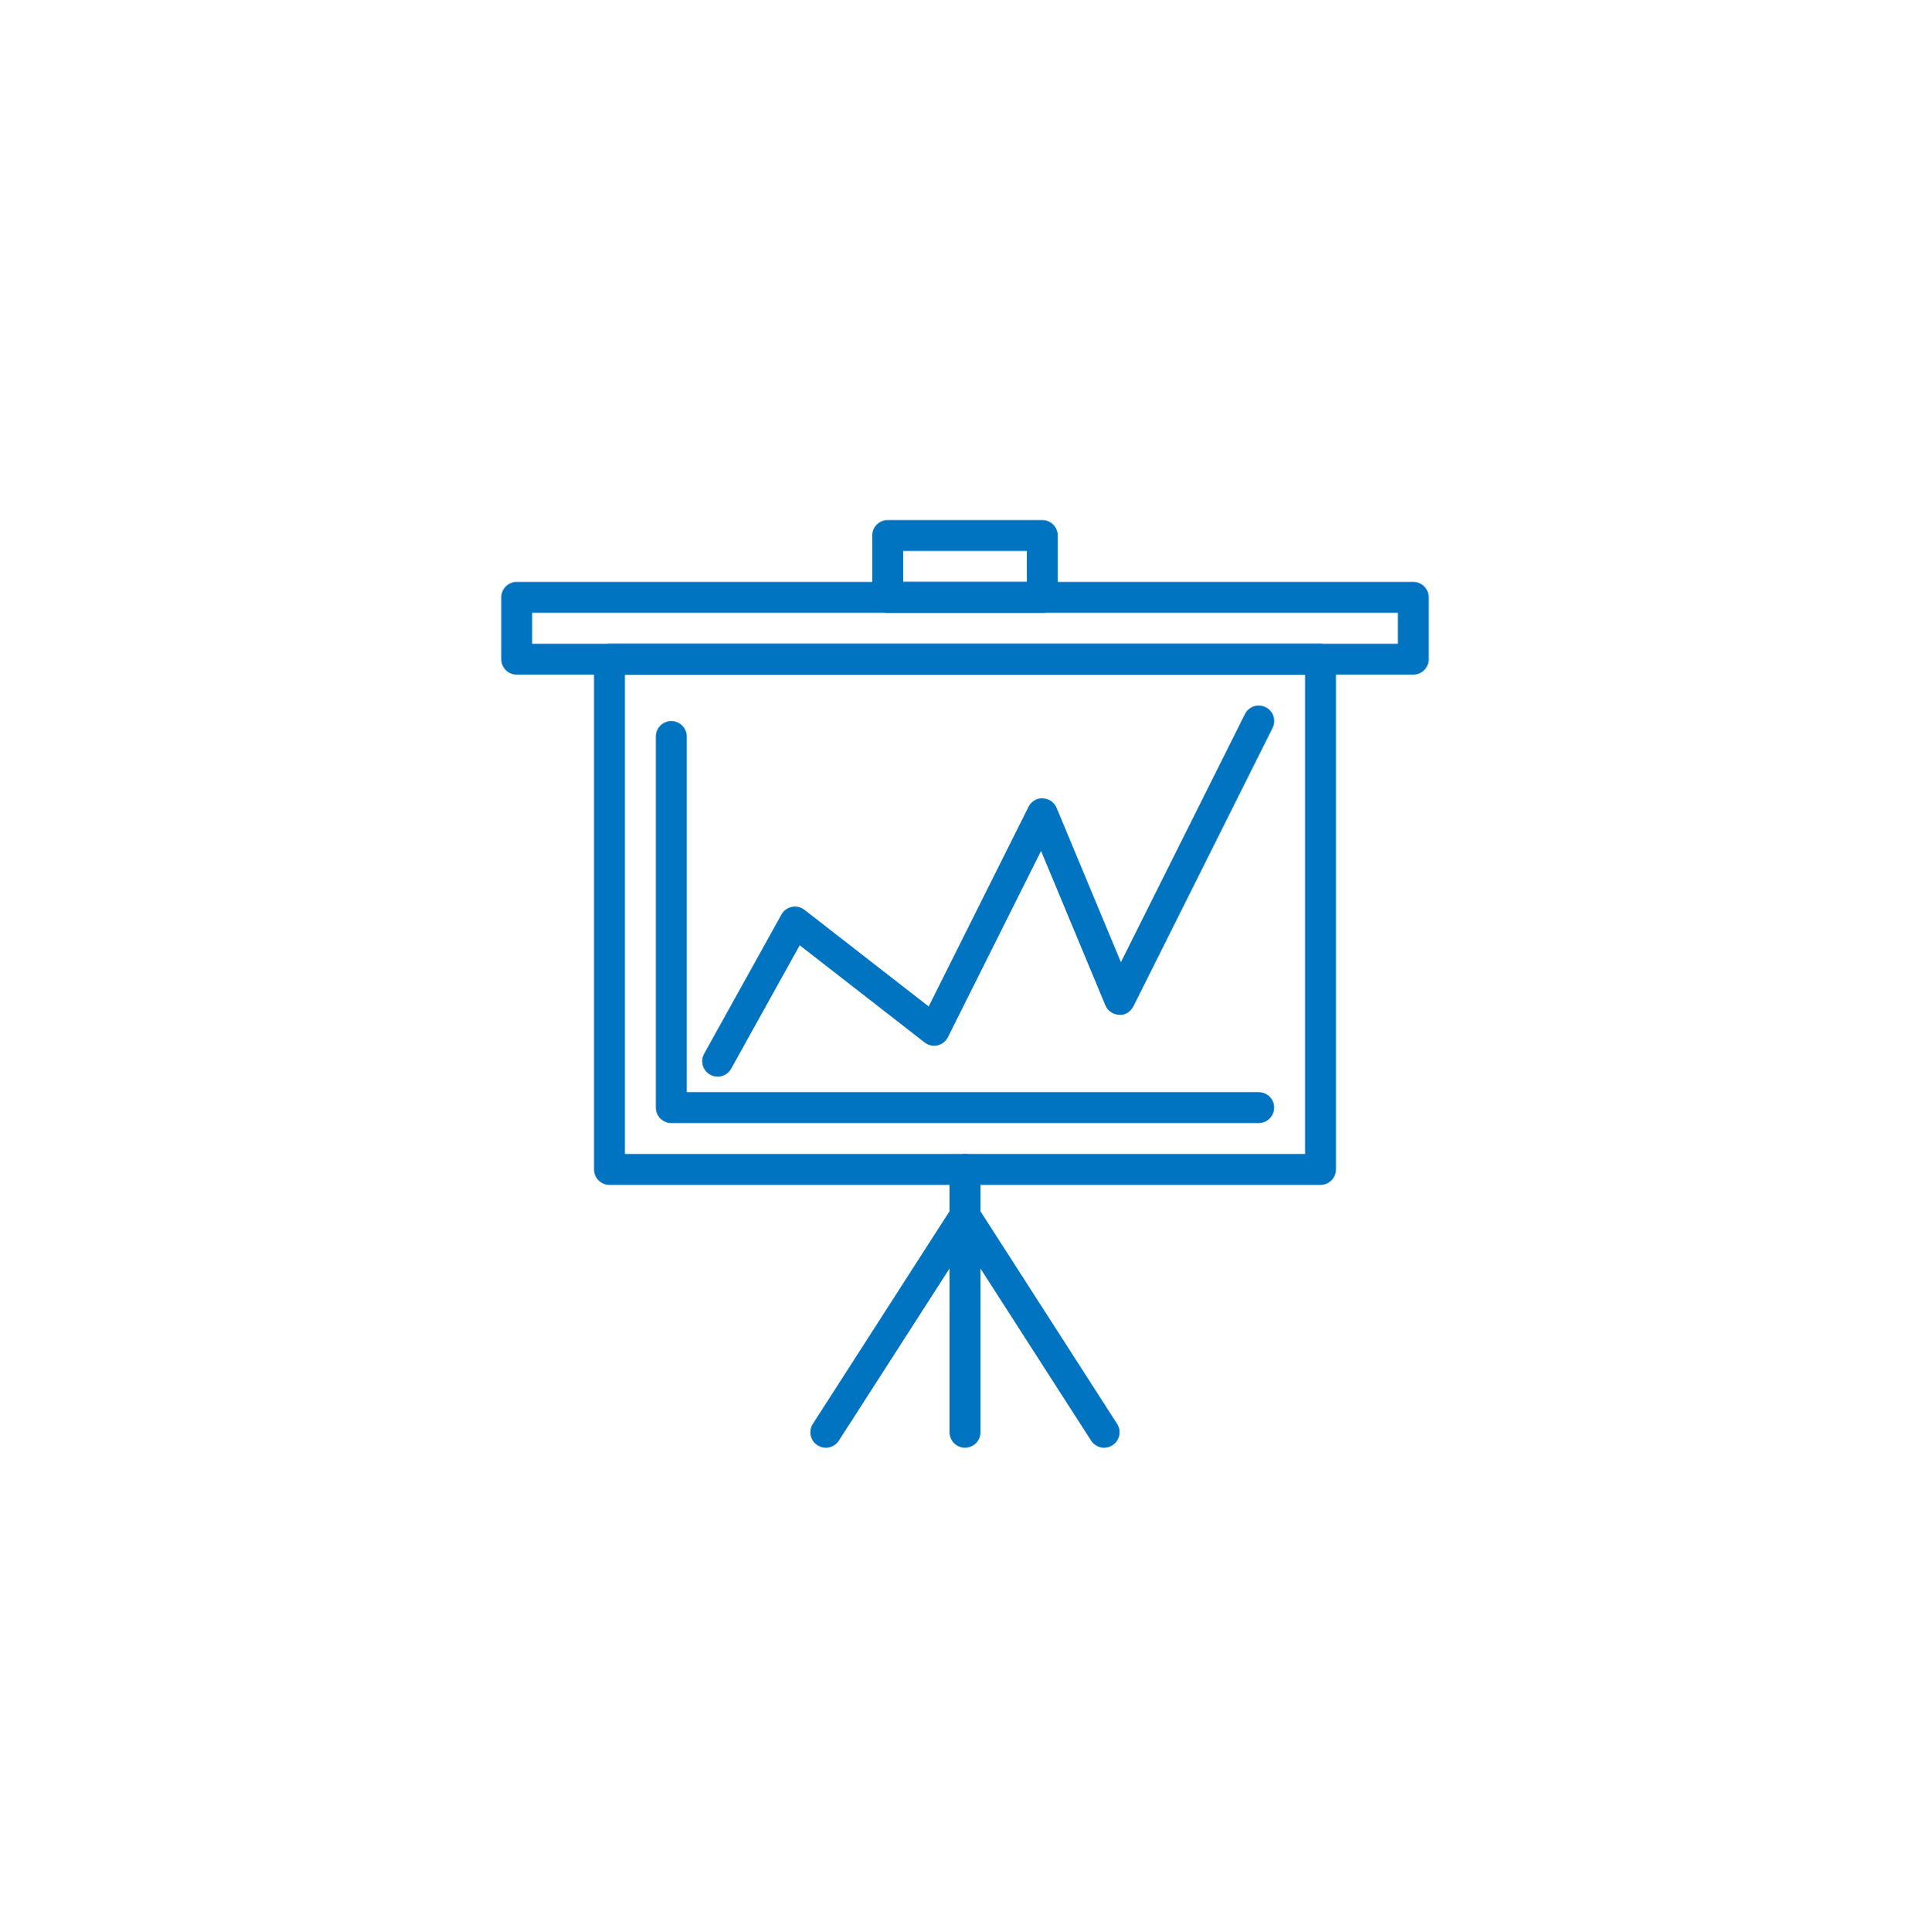 <?xml version="1.0" encoding="utf-8"?>
<!-- Generator: Adobe Illustrator 16.0.0, SVG Export Plug-In . SVG Version: 6.00 Build 0)  -->
<!DOCTYPE svg PUBLIC "-//W3C//DTD SVG 1.1//EN" "http://www.w3.org/Graphics/SVG/1.1/DTD/svg11.dtd">
<svg version="1.1" xmlns="http://www.w3.org/2000/svg" xmlns:xlink="http://www.w3.org/1999/xlink" x="0px" y="0px"
	 width="279.148px" height="279.347px" viewBox="0 0 279.148 279.347" style="enable-background:new 0 0 279.148 279.347;"
	 xml:space="preserve">
<style type="text/css">
<![CDATA[
	.st0{display:inline;fill:none;stroke:#0073C1;stroke-width:3;stroke-miterlimit:10;}
	.st1{fill:#1061AF;}
	.st2{display:inline;fill:none;stroke:#0073C1;stroke-width:2.4;stroke-miterlimit:10;}
	.st3{fill:none;stroke:#0073C1;stroke-width:3;stroke-miterlimit:10;}
	.st4{display:inline;}
	.st5{fill:#0073C1;stroke:#0073C1;stroke-width:0.45;stroke-miterlimit:10;}
	.st6{fill:#0073C1;}
	.st7{display:none;}
]]>
</style>
<g id="Layer_2" class="st7">
	<g class="st4">
		<path class="st6" d="M190.996,168.737H88.152c-1.234,0-2.234-1-2.234-2.235V92.724c0-1.237,1-2.236,2.234-2.236h102.844
			c1.234,0,2.234,0.999,2.234,2.236v73.778C193.23,167.737,192.23,168.737,190.996,168.737z M90.389,164.267h98.371V94.959H90.389
			V164.267z"/>
		<path class="st6" d="M139.574,206.745c-1.234,0-2.234-1-2.234-2.236v-38.007c0-1.237,1-2.235,2.234-2.235s2.236,0.998,2.236,2.235
			v38.007C141.811,205.745,140.809,206.745,139.574,206.745z"/>
		<path class="st6" d="M159.699,206.745c-0.738,0-1.457-0.363-1.885-1.025l-18.24-28.375l-18.242,28.375
			c-0.668,1.033-2.049,1.341-3.09,0.668c-1.039-0.664-1.338-2.049-0.672-3.088l20.121-31.301c0.822-1.278,2.938-1.278,3.762,0
			l20.123,31.301c0.666,1.039,0.365,2.424-0.674,3.088C160.531,206.631,160.111,206.745,159.699,206.745z"/>
		<path class="st6" d="M204.41,94.959H74.738c-1.234,0-2.234-0.999-2.234-2.235V83.78c0-1.236,1-2.235,2.234-2.235H204.41
			c1.234,0,2.236,0.999,2.236,2.235v8.943C206.646,93.958,205.645,94.959,204.41,94.959z M76.975,90.487h125.199v-4.471H76.975
			V90.487z"/>
		<path class="st6" d="M150.754,86.017h-22.357c-1.234,0-2.236-1-2.236-2.236v-8.942c0-1.237,1.002-2.235,2.236-2.235h22.357
			c1.232,0,2.234,0.998,2.234,2.235v8.942C152.988,85.015,151.986,86.017,150.754,86.017z M130.633,81.545h17.885v-4.472h-17.885
			V81.545z"/>
		<path class="st6" d="M103.801,153.087c-0.367,0-0.74-0.092-1.084-0.284c-1.078-0.599-1.469-1.96-0.867-3.038l11.178-20.121
			c0.316-0.572,0.867-0.977,1.508-1.102c0.637-0.138,1.305,0.023,1.82,0.422l17.967,13.973l14.432-28.86
			c0.395-0.782,1.229-1.304,2.078-1.233c0.875,0.029,1.652,0.565,1.988,1.373l9.301,22.316l17.938-35.874
			c0.551-1.104,1.891-1.547,3-0.997c1.105,0.549,1.551,1.896,1,3l-20.121,40.242c-0.395,0.783-1.207,1.342-2.08,1.232
			c-0.873-0.027-1.65-0.563-1.988-1.371l-9.299-22.318l-13.467,26.93c-0.299,0.599-0.852,1.033-1.504,1.178
			c-0.654,0.152-1.338-0.005-1.867-0.416l-18.062-14.049l-9.91,17.838C105.348,152.671,104.588,153.087,103.801,153.087z"/>
		<path class="st6" d="M182.053,159.795H97.096c-1.234,0-2.236-0.999-2.236-2.235v-53.658c0-1.236,1.002-2.235,2.236-2.235
			s2.236,0.999,2.236,2.235v51.422h82.721c1.234,0,2.236,0.999,2.236,2.236C184.289,158.796,183.287,159.795,182.053,159.795z"/>
	</g>
	<circle class="st0" cx="139.574" cy="139.674" r="128.213"/>
</g>
<g id="Layer_1">
	<g>
		<path class="st6" d="M190.995,171.337H88.151c-1.234,0-2.234-1-2.234-2.234V95.323c0-1.236,1-2.236,2.234-2.236h102.844
			c1.234,0,2.234,1,2.234,2.236v73.779C193.229,170.337,192.229,171.337,190.995,171.337z M90.388,166.866h98.371V97.56H90.388
			V166.866z"/>
		<path class="st6" d="M139.573,209.345c-1.234,0-2.234-1-2.234-2.236v-38.006c0-1.238,1-2.236,2.234-2.236s2.236,0.998,2.236,2.236
			v38.006C141.81,208.345,140.808,209.345,139.573,209.345z"/>
		<path class="st6" d="M159.698,209.345c-0.738,0-1.457-0.363-1.885-1.025l-18.24-28.375l-18.242,28.375
			c-0.668,1.033-2.049,1.342-3.09,0.668c-1.039-0.664-1.338-2.049-0.672-3.088l20.121-31.301c0.822-1.277,2.938-1.277,3.762,0
			l20.123,31.301c0.666,1.039,0.365,2.424-0.674,3.088C160.53,209.231,160.11,209.345,159.698,209.345z"/>
		<path class="st6" d="M204.409,97.56H74.737c-1.234,0-2.234-1-2.234-2.236V86.38c0-1.236,1-2.234,2.234-2.234h129.672
			c1.234,0,2.236,0.998,2.236,2.234v8.943C206.646,96.558,205.644,97.56,204.409,97.56z M76.974,93.087h125.199v-4.471H76.974
			V93.087z"/>
		<path class="st6" d="M150.753,88.616h-22.357c-1.234,0-2.236-1-2.236-2.236v-8.941c0-1.238,1.002-2.236,2.236-2.236h22.357
			c1.232,0,2.234,0.998,2.234,2.236v8.941C152.987,87.614,151.985,88.616,150.753,88.616z M130.632,84.146h17.885v-4.473h-17.885
			V84.146z"/>
		<path class="st6" d="M103.8,155.687c-0.367,0-0.74-0.092-1.084-0.283c-1.078-0.6-1.469-1.961-0.867-3.039l11.178-20.121
			c0.316-0.572,0.867-0.977,1.508-1.102c0.637-0.137,1.305,0.023,1.82,0.422l17.967,13.973l14.432-28.859
			c0.395-0.783,1.229-1.305,2.078-1.234c0.875,0.029,1.652,0.566,1.988,1.373l9.301,22.316l17.938-35.873
			c0.551-1.105,1.891-1.547,3-0.998c1.105,0.549,1.551,1.896,1,3l-20.121,40.242c-0.395,0.783-1.207,1.342-2.08,1.232
			c-0.873-0.027-1.65-0.562-1.988-1.371l-9.299-22.318l-13.467,26.93c-0.299,0.6-0.852,1.033-1.504,1.178
			c-0.654,0.152-1.338-0.004-1.867-0.416l-18.062-14.049l-9.91,17.838C105.347,155.271,104.587,155.687,103.8,155.687z"/>
		<path class="st6" d="M182.052,162.396H97.095c-1.234,0-2.236-1-2.236-2.236v-53.658c0-1.236,1.002-2.234,2.236-2.234
			s2.236,0.998,2.236,2.234v51.422h82.721c1.234,0,2.236,1,2.236,2.236S183.286,162.396,182.052,162.396z"/>
	</g>
</g>
</svg>
